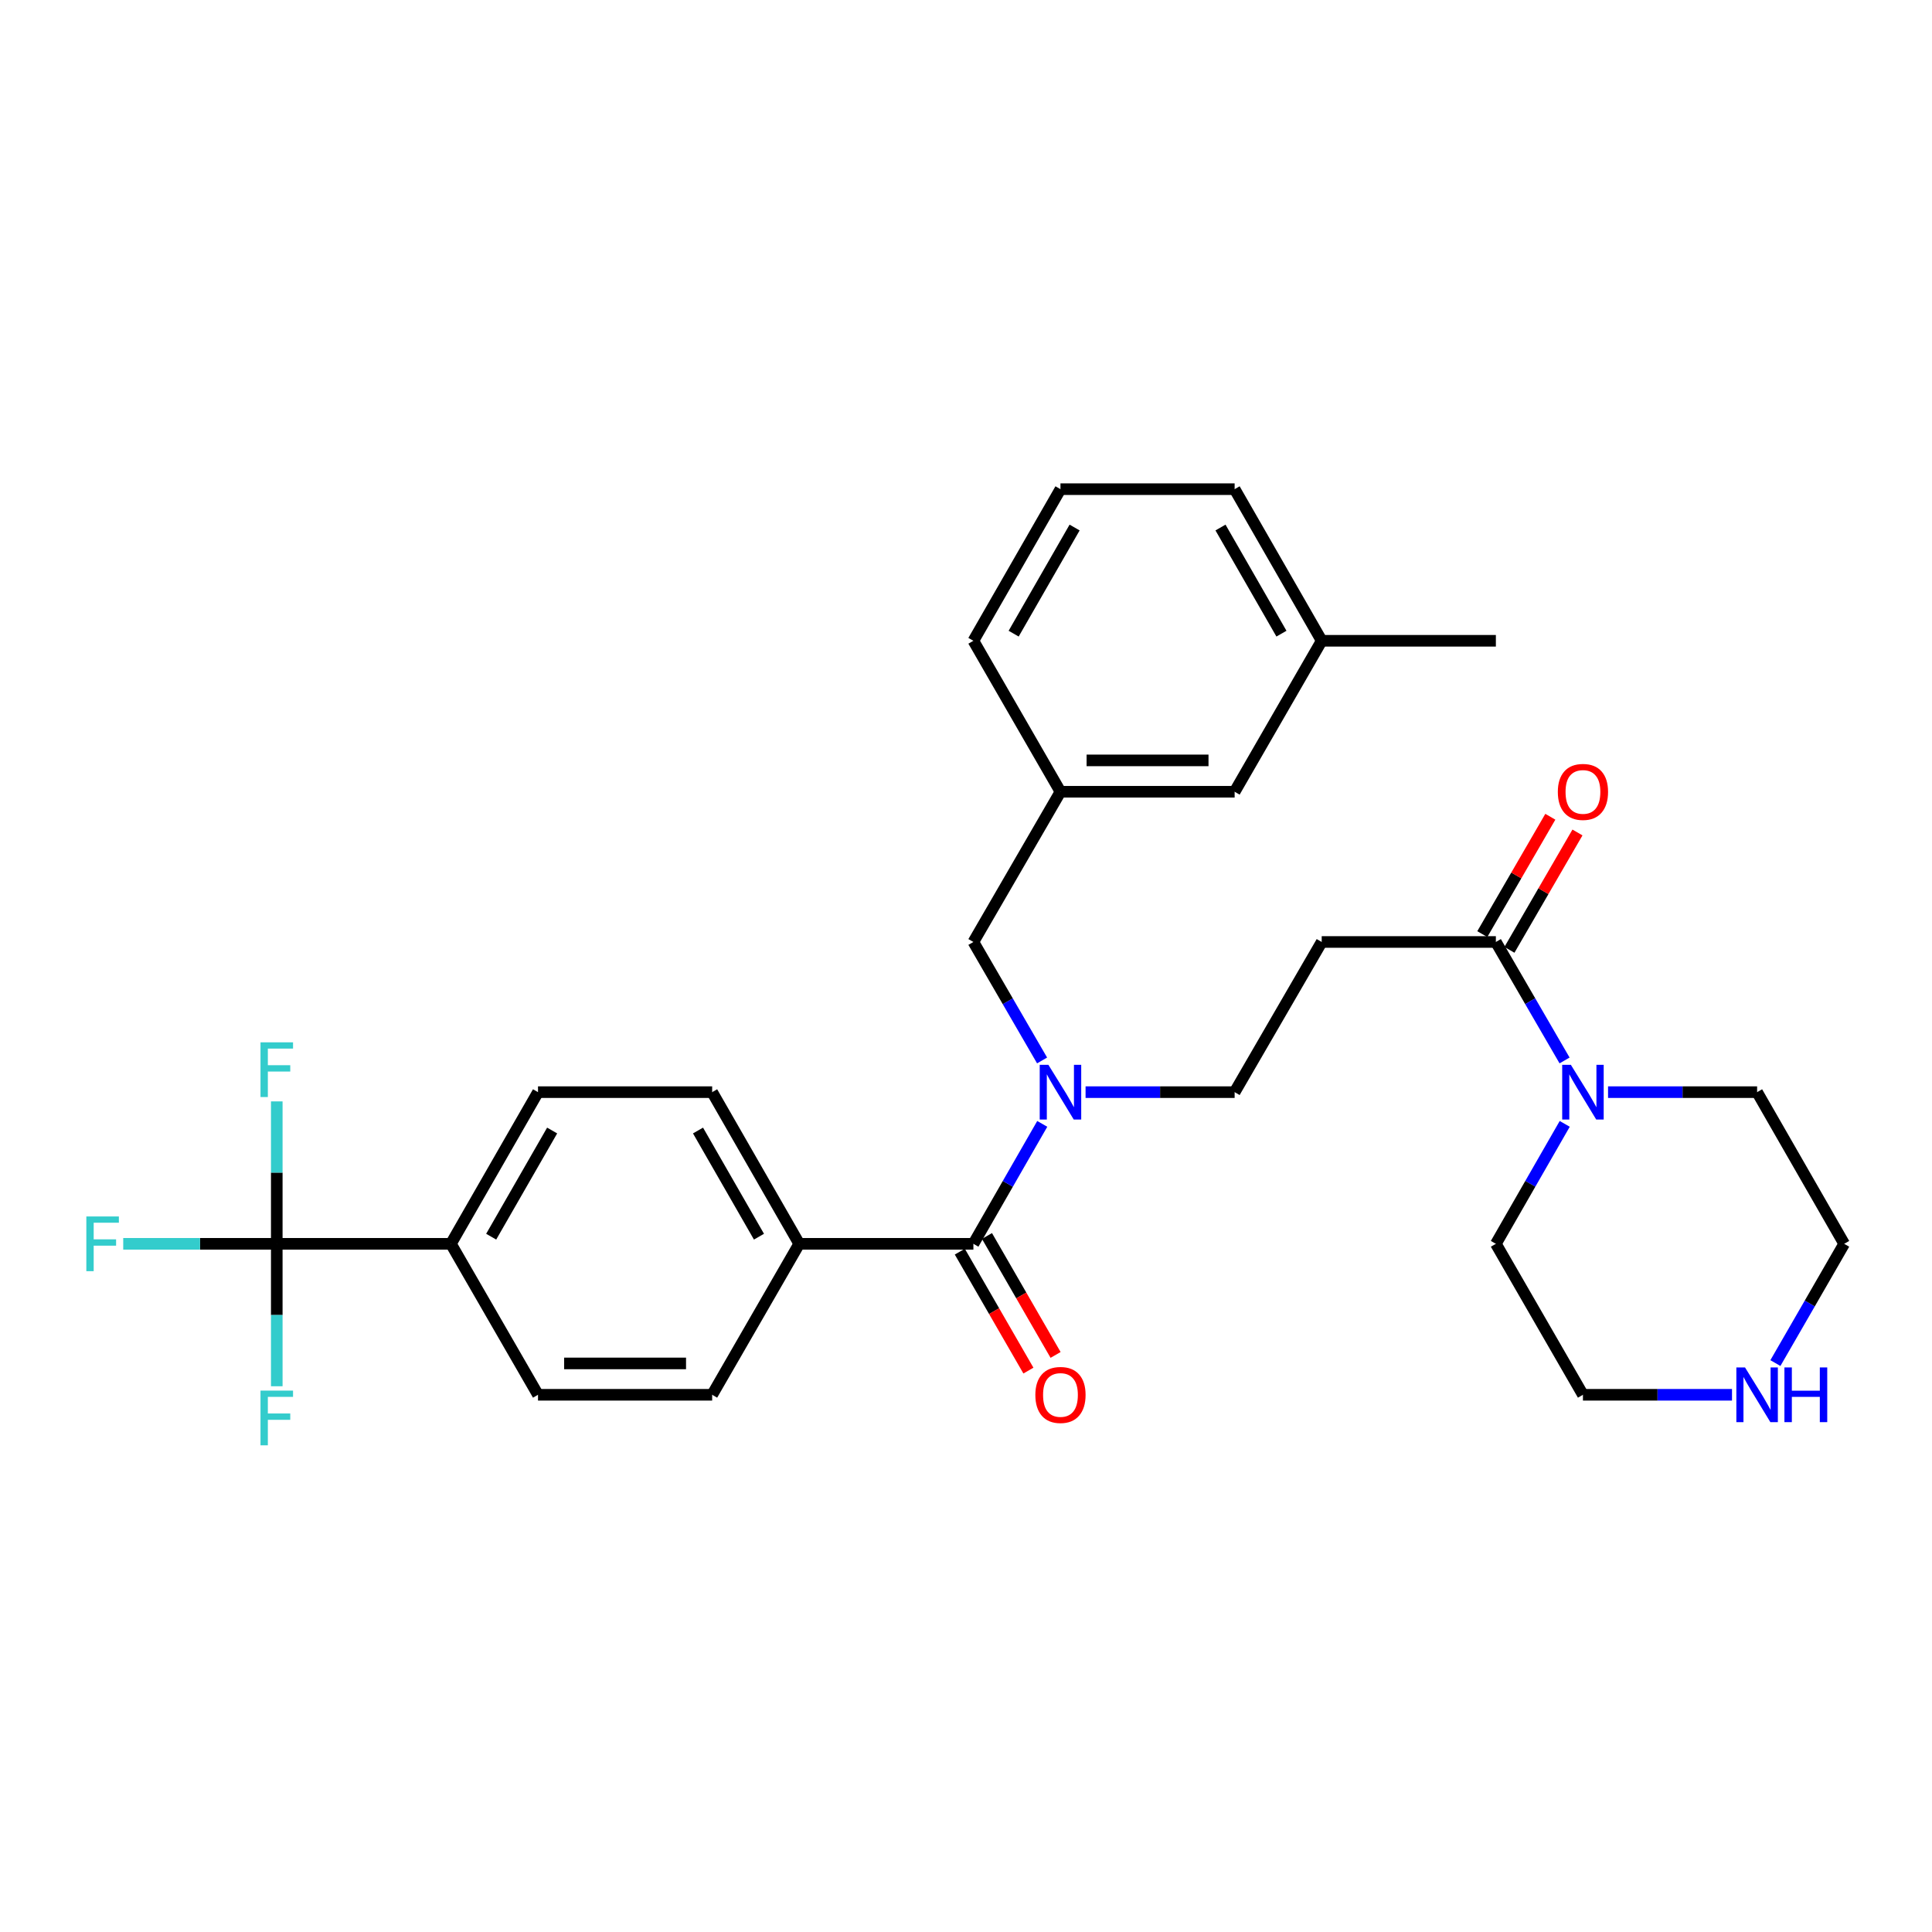 <?xml version='1.0' encoding='iso-8859-1'?>
<svg version='1.1' baseProfile='full'
              xmlns='http://www.w3.org/2000/svg'
                      xmlns:rdkit='http://www.rdkit.org/xml'
                      xmlns:xlink='http://www.w3.org/1999/xlink'
                  xml:space='preserve'
width='1000px' height='1000px' viewBox='0 0 1000 1000'>
<!-- END OF HEADER -->
<rect style='opacity:1.0;fill:#FFFFFF;stroke:none' width='1000' height='1000' x='0' y='0'> </rect>
<path class='bond-5' d='M 143.256,643.798 L 233.394,643.798' style='fill:none;fill-rule:evenodd;stroke:#000000;stroke-width:6px;stroke-linecap:butt;stroke-linejoin:miter;stroke-opacity:1' />
<path class='bond-17' d='M 143.256,643.798 L 143.256,680.66' style='fill:none;fill-rule:evenodd;stroke:#000000;stroke-width:6px;stroke-linecap:butt;stroke-linejoin:miter;stroke-opacity:1' />
<path class='bond-17' d='M 143.256,680.66 L 143.256,717.522' style='fill:none;fill-rule:evenodd;stroke:#33CCCC;stroke-width:6px;stroke-linecap:butt;stroke-linejoin:miter;stroke-opacity:1' />
<path class='bond-18' d='M 143.256,643.798 L 103.519,643.798' style='fill:none;fill-rule:evenodd;stroke:#000000;stroke-width:6px;stroke-linecap:butt;stroke-linejoin:miter;stroke-opacity:1' />
<path class='bond-18' d='M 103.519,643.798 L 63.782,643.798' style='fill:none;fill-rule:evenodd;stroke:#33CCCC;stroke-width:6px;stroke-linecap:butt;stroke-linejoin:miter;stroke-opacity:1' />
<path class='bond-19' d='M 143.256,643.798 L 143.256,606.94' style='fill:none;fill-rule:evenodd;stroke:#000000;stroke-width:6px;stroke-linecap:butt;stroke-linejoin:miter;stroke-opacity:1' />
<path class='bond-19' d='M 143.256,606.94 L 143.256,570.082' style='fill:none;fill-rule:evenodd;stroke:#33CCCC;stroke-width:6px;stroke-linecap:butt;stroke-linejoin:miter;stroke-opacity:1' />
<path class='bond-0' d='M 503.827,643.798 L 413.68,643.798' style='fill:none;fill-rule:evenodd;stroke:#000000;stroke-width:6px;stroke-linecap:butt;stroke-linejoin:miter;stroke-opacity:1' />
<path class='bond-1' d='M 503.827,643.798 L 521.647,612.757' style='fill:none;fill-rule:evenodd;stroke:#000000;stroke-width:6px;stroke-linecap:butt;stroke-linejoin:miter;stroke-opacity:1' />
<path class='bond-1' d='M 521.647,612.757 L 539.468,581.717' style='fill:none;fill-rule:evenodd;stroke:#0000FF;stroke-width:6px;stroke-linecap:butt;stroke-linejoin:miter;stroke-opacity:1' />
<path class='bond-9' d='M 496.795,647.853 L 514.55,678.637' style='fill:none;fill-rule:evenodd;stroke:#000000;stroke-width:6px;stroke-linecap:butt;stroke-linejoin:miter;stroke-opacity:1' />
<path class='bond-9' d='M 514.55,678.637 L 532.305,709.421' style='fill:none;fill-rule:evenodd;stroke:#FF0000;stroke-width:6px;stroke-linecap:butt;stroke-linejoin:miter;stroke-opacity:1' />
<path class='bond-9' d='M 510.859,639.742 L 528.613,670.526' style='fill:none;fill-rule:evenodd;stroke:#000000;stroke-width:6px;stroke-linecap:butt;stroke-linejoin:miter;stroke-opacity:1' />
<path class='bond-9' d='M 528.613,670.526 L 546.368,701.31' style='fill:none;fill-rule:evenodd;stroke:#FF0000;stroke-width:6px;stroke-linecap:butt;stroke-linejoin:miter;stroke-opacity:1' />
<path class='bond-7' d='M 561.89,565.294 L 600.467,565.294' style='fill:none;fill-rule:evenodd;stroke:#0000FF;stroke-width:6px;stroke-linecap:butt;stroke-linejoin:miter;stroke-opacity:1' />
<path class='bond-7' d='M 600.467,565.294 L 639.043,565.294' style='fill:none;fill-rule:evenodd;stroke:#000000;stroke-width:6px;stroke-linecap:butt;stroke-linejoin:miter;stroke-opacity:1' />
<path class='bond-8' d='M 539.383,548.888 L 521.605,518.227' style='fill:none;fill-rule:evenodd;stroke:#0000FF;stroke-width:6px;stroke-linecap:butt;stroke-linejoin:miter;stroke-opacity:1' />
<path class='bond-8' d='M 521.605,518.227 L 503.827,487.566' style='fill:none;fill-rule:evenodd;stroke:#000000;stroke-width:6px;stroke-linecap:butt;stroke-linejoin:miter;stroke-opacity:1' />
<path class='bond-2' d='M 774.26,487.566 L 684.113,487.566' style='fill:none;fill-rule:evenodd;stroke:#000000;stroke-width:6px;stroke-linecap:butt;stroke-linejoin:miter;stroke-opacity:1' />
<path class='bond-3' d='M 774.26,487.566 L 792.038,518.227' style='fill:none;fill-rule:evenodd;stroke:#000000;stroke-width:6px;stroke-linecap:butt;stroke-linejoin:miter;stroke-opacity:1' />
<path class='bond-3' d='M 792.038,518.227 L 809.816,548.888' style='fill:none;fill-rule:evenodd;stroke:#0000FF;stroke-width:6px;stroke-linecap:butt;stroke-linejoin:miter;stroke-opacity:1' />
<path class='bond-11' d='M 781.283,491.637 L 798.888,461.263' style='fill:none;fill-rule:evenodd;stroke:#000000;stroke-width:6px;stroke-linecap:butt;stroke-linejoin:miter;stroke-opacity:1' />
<path class='bond-11' d='M 798.888,461.263 L 816.494,430.889' style='fill:none;fill-rule:evenodd;stroke:#FF0000;stroke-width:6px;stroke-linecap:butt;stroke-linejoin:miter;stroke-opacity:1' />
<path class='bond-11' d='M 767.237,483.496 L 784.843,453.122' style='fill:none;fill-rule:evenodd;stroke:#000000;stroke-width:6px;stroke-linecap:butt;stroke-linejoin:miter;stroke-opacity:1' />
<path class='bond-11' d='M 784.843,453.122 L 802.448,422.748' style='fill:none;fill-rule:evenodd;stroke:#FF0000;stroke-width:6px;stroke-linecap:butt;stroke-linejoin:miter;stroke-opacity:1' />
<path class='bond-22' d='M 832.323,565.294 L 870.9,565.294' style='fill:none;fill-rule:evenodd;stroke:#0000FF;stroke-width:6px;stroke-linecap:butt;stroke-linejoin:miter;stroke-opacity:1' />
<path class='bond-22' d='M 870.9,565.294 L 909.476,565.294' style='fill:none;fill-rule:evenodd;stroke:#000000;stroke-width:6px;stroke-linecap:butt;stroke-linejoin:miter;stroke-opacity:1' />
<path class='bond-23' d='M 809.9,581.717 L 792.08,612.757' style='fill:none;fill-rule:evenodd;stroke:#0000FF;stroke-width:6px;stroke-linecap:butt;stroke-linejoin:miter;stroke-opacity:1' />
<path class='bond-23' d='M 792.08,612.757 L 774.26,643.798' style='fill:none;fill-rule:evenodd;stroke:#000000;stroke-width:6px;stroke-linecap:butt;stroke-linejoin:miter;stroke-opacity:1' />
<path class='bond-4' d='M 684.113,487.566 L 639.043,565.294' style='fill:none;fill-rule:evenodd;stroke:#000000;stroke-width:6px;stroke-linecap:butt;stroke-linejoin:miter;stroke-opacity:1' />
<path class='bond-13' d='M 233.394,643.798 L 278.472,565.294' style='fill:none;fill-rule:evenodd;stroke:#000000;stroke-width:6px;stroke-linecap:butt;stroke-linejoin:miter;stroke-opacity:1' />
<path class='bond-13' d='M 254.235,640.106 L 285.789,585.154' style='fill:none;fill-rule:evenodd;stroke:#000000;stroke-width:6px;stroke-linecap:butt;stroke-linejoin:miter;stroke-opacity:1' />
<path class='bond-14' d='M 233.394,643.798 L 278.472,721.94' style='fill:none;fill-rule:evenodd;stroke:#000000;stroke-width:6px;stroke-linecap:butt;stroke-linejoin:miter;stroke-opacity:1' />
<path class='bond-6' d='M 413.68,643.798 L 368.611,721.94' style='fill:none;fill-rule:evenodd;stroke:#000000;stroke-width:6px;stroke-linecap:butt;stroke-linejoin:miter;stroke-opacity:1' />
<path class='bond-30' d='M 413.68,643.798 L 368.611,565.294' style='fill:none;fill-rule:evenodd;stroke:#000000;stroke-width:6px;stroke-linecap:butt;stroke-linejoin:miter;stroke-opacity:1' />
<path class='bond-30' d='M 392.84,640.105 L 361.292,585.153' style='fill:none;fill-rule:evenodd;stroke:#000000;stroke-width:6px;stroke-linecap:butt;stroke-linejoin:miter;stroke-opacity:1' />
<path class='bond-12' d='M 503.827,487.566 L 548.896,409.811' style='fill:none;fill-rule:evenodd;stroke:#000000;stroke-width:6px;stroke-linecap:butt;stroke-linejoin:miter;stroke-opacity:1' />
<path class='bond-10' d='M 896.483,721.94 L 857.906,721.94' style='fill:none;fill-rule:evenodd;stroke:#0000FF;stroke-width:6px;stroke-linecap:butt;stroke-linejoin:miter;stroke-opacity:1' />
<path class='bond-10' d='M 857.906,721.94 L 819.329,721.94' style='fill:none;fill-rule:evenodd;stroke:#000000;stroke-width:6px;stroke-linecap:butt;stroke-linejoin:miter;stroke-opacity:1' />
<path class='bond-32' d='M 918.944,705.525 L 936.745,674.661' style='fill:none;fill-rule:evenodd;stroke:#0000FF;stroke-width:6px;stroke-linecap:butt;stroke-linejoin:miter;stroke-opacity:1' />
<path class='bond-32' d='M 936.745,674.661 L 954.545,643.798' style='fill:none;fill-rule:evenodd;stroke:#000000;stroke-width:6px;stroke-linecap:butt;stroke-linejoin:miter;stroke-opacity:1' />
<path class='bond-20' d='M 548.896,409.811 L 639.043,409.811' style='fill:none;fill-rule:evenodd;stroke:#000000;stroke-width:6px;stroke-linecap:butt;stroke-linejoin:miter;stroke-opacity:1' />
<path class='bond-20' d='M 562.418,393.577 L 625.521,393.577' style='fill:none;fill-rule:evenodd;stroke:#000000;stroke-width:6px;stroke-linecap:butt;stroke-linejoin:miter;stroke-opacity:1' />
<path class='bond-27' d='M 548.896,409.811 L 503.827,331.669' style='fill:none;fill-rule:evenodd;stroke:#000000;stroke-width:6px;stroke-linecap:butt;stroke-linejoin:miter;stroke-opacity:1' />
<path class='bond-15' d='M 278.472,565.294 L 368.611,565.294' style='fill:none;fill-rule:evenodd;stroke:#000000;stroke-width:6px;stroke-linecap:butt;stroke-linejoin:miter;stroke-opacity:1' />
<path class='bond-16' d='M 278.472,721.94 L 368.611,721.94' style='fill:none;fill-rule:evenodd;stroke:#000000;stroke-width:6px;stroke-linecap:butt;stroke-linejoin:miter;stroke-opacity:1' />
<path class='bond-16' d='M 291.993,705.706 L 355.09,705.706' style='fill:none;fill-rule:evenodd;stroke:#000000;stroke-width:6px;stroke-linecap:butt;stroke-linejoin:miter;stroke-opacity:1' />
<path class='bond-21' d='M 639.043,409.811 L 684.113,331.669' style='fill:none;fill-rule:evenodd;stroke:#000000;stroke-width:6px;stroke-linecap:butt;stroke-linejoin:miter;stroke-opacity:1' />
<path class='bond-29' d='M 684.113,331.669 L 774.26,331.669' style='fill:none;fill-rule:evenodd;stroke:#000000;stroke-width:6px;stroke-linecap:butt;stroke-linejoin:miter;stroke-opacity:1' />
<path class='bond-31' d='M 684.113,331.669 L 639.043,253.192' style='fill:none;fill-rule:evenodd;stroke:#000000;stroke-width:6px;stroke-linecap:butt;stroke-linejoin:miter;stroke-opacity:1' />
<path class='bond-31' d='M 663.274,327.982 L 631.726,273.049' style='fill:none;fill-rule:evenodd;stroke:#000000;stroke-width:6px;stroke-linecap:butt;stroke-linejoin:miter;stroke-opacity:1' />
<path class='bond-24' d='M 909.476,565.294 L 954.545,643.798' style='fill:none;fill-rule:evenodd;stroke:#000000;stroke-width:6px;stroke-linecap:butt;stroke-linejoin:miter;stroke-opacity:1' />
<path class='bond-25' d='M 774.26,643.798 L 819.329,721.94' style='fill:none;fill-rule:evenodd;stroke:#000000;stroke-width:6px;stroke-linecap:butt;stroke-linejoin:miter;stroke-opacity:1' />
<path class='bond-26' d='M 548.896,253.192 L 503.827,331.669' style='fill:none;fill-rule:evenodd;stroke:#000000;stroke-width:6px;stroke-linecap:butt;stroke-linejoin:miter;stroke-opacity:1' />
<path class='bond-26' d='M 556.214,273.049 L 524.666,327.982' style='fill:none;fill-rule:evenodd;stroke:#000000;stroke-width:6px;stroke-linecap:butt;stroke-linejoin:miter;stroke-opacity:1' />
<path class='bond-28' d='M 548.896,253.192 L 639.043,253.192' style='fill:none;fill-rule:evenodd;stroke:#000000;stroke-width:6px;stroke-linecap:butt;stroke-linejoin:miter;stroke-opacity:1' />
<path  class='atom-2' d='M 542.636 551.134
L 551.916 566.134
Q 552.836 567.614, 554.316 570.294
Q 555.796 572.974, 555.876 573.134
L 555.876 551.134
L 559.636 551.134
L 559.636 579.454
L 555.756 579.454
L 545.796 563.054
Q 544.636 561.134, 543.396 558.934
Q 542.196 556.734, 541.836 556.054
L 541.836 579.454
L 538.156 579.454
L 538.156 551.134
L 542.636 551.134
' fill='#0000FF'/>
<path  class='atom-4' d='M 813.069 551.134
L 822.349 566.134
Q 823.269 567.614, 824.749 570.294
Q 826.229 572.974, 826.309 573.134
L 826.309 551.134
L 830.069 551.134
L 830.069 579.454
L 826.189 579.454
L 816.229 563.054
Q 815.069 561.134, 813.829 558.934
Q 812.629 556.734, 812.269 556.054
L 812.269 579.454
L 808.589 579.454
L 808.589 551.134
L 813.069 551.134
' fill='#0000FF'/>
<path  class='atom-10' d='M 535.896 722.02
Q 535.896 715.22, 539.256 711.42
Q 542.616 707.62, 548.896 707.62
Q 555.176 707.62, 558.536 711.42
Q 561.896 715.22, 561.896 722.02
Q 561.896 728.9, 558.496 732.82
Q 555.096 736.7, 548.896 736.7
Q 542.656 736.7, 539.256 732.82
Q 535.896 728.94, 535.896 722.02
M 548.896 733.5
Q 553.216 733.5, 555.536 730.62
Q 557.896 727.7, 557.896 722.02
Q 557.896 716.46, 555.536 713.66
Q 553.216 710.82, 548.896 710.82
Q 544.576 710.82, 542.216 713.62
Q 539.896 716.42, 539.896 722.02
Q 539.896 727.74, 542.216 730.62
Q 544.576 733.5, 548.896 733.5
' fill='#FF0000'/>
<path  class='atom-11' d='M 903.216 707.78
L 912.496 722.78
Q 913.416 724.26, 914.896 726.94
Q 916.376 729.62, 916.456 729.78
L 916.456 707.78
L 920.216 707.78
L 920.216 736.1
L 916.336 736.1
L 906.376 719.7
Q 905.216 717.78, 903.976 715.58
Q 902.776 713.38, 902.416 712.7
L 902.416 736.1
L 898.736 736.1
L 898.736 707.78
L 903.216 707.78
' fill='#0000FF'/>
<path  class='atom-11' d='M 923.616 707.78
L 927.456 707.78
L 927.456 719.82
L 941.936 719.82
L 941.936 707.78
L 945.776 707.78
L 945.776 736.1
L 941.936 736.1
L 941.936 723.02
L 927.456 723.02
L 927.456 736.1
L 923.616 736.1
L 923.616 707.78
' fill='#0000FF'/>
<path  class='atom-12' d='M 806.329 409.891
Q 806.329 403.091, 809.689 399.291
Q 813.049 395.491, 819.329 395.491
Q 825.609 395.491, 828.969 399.291
Q 832.329 403.091, 832.329 409.891
Q 832.329 416.771, 828.929 420.691
Q 825.529 424.571, 819.329 424.571
Q 813.089 424.571, 809.689 420.691
Q 806.329 416.811, 806.329 409.891
M 819.329 421.371
Q 823.649 421.371, 825.969 418.491
Q 828.329 415.571, 828.329 409.891
Q 828.329 404.331, 825.969 401.531
Q 823.649 398.691, 819.329 398.691
Q 815.009 398.691, 812.649 401.491
Q 810.329 404.291, 810.329 409.891
Q 810.329 415.611, 812.649 418.491
Q 815.009 421.371, 819.329 421.371
' fill='#FF0000'/>
<path  class='atom-18' d='M 134.836 719.776
L 151.676 719.776
L 151.676 723.016
L 138.636 723.016
L 138.636 731.616
L 150.236 731.616
L 150.236 734.896
L 138.636 734.896
L 138.636 748.096
L 134.836 748.096
L 134.836 719.776
' fill='#33CCCC'/>
<path  class='atom-19' d='M 44.689 629.638
L 61.529 629.638
L 61.529 632.878
L 48.489 632.878
L 48.489 641.478
L 60.089 641.478
L 60.089 644.758
L 48.489 644.758
L 48.489 657.958
L 44.689 657.958
L 44.689 629.638
' fill='#33CCCC'/>
<path  class='atom-20' d='M 134.836 539.508
L 151.676 539.508
L 151.676 542.748
L 138.636 542.748
L 138.636 551.348
L 150.236 551.348
L 150.236 554.628
L 138.636 554.628
L 138.636 567.828
L 134.836 567.828
L 134.836 539.508
' fill='#33CCCC'/>
</svg>
